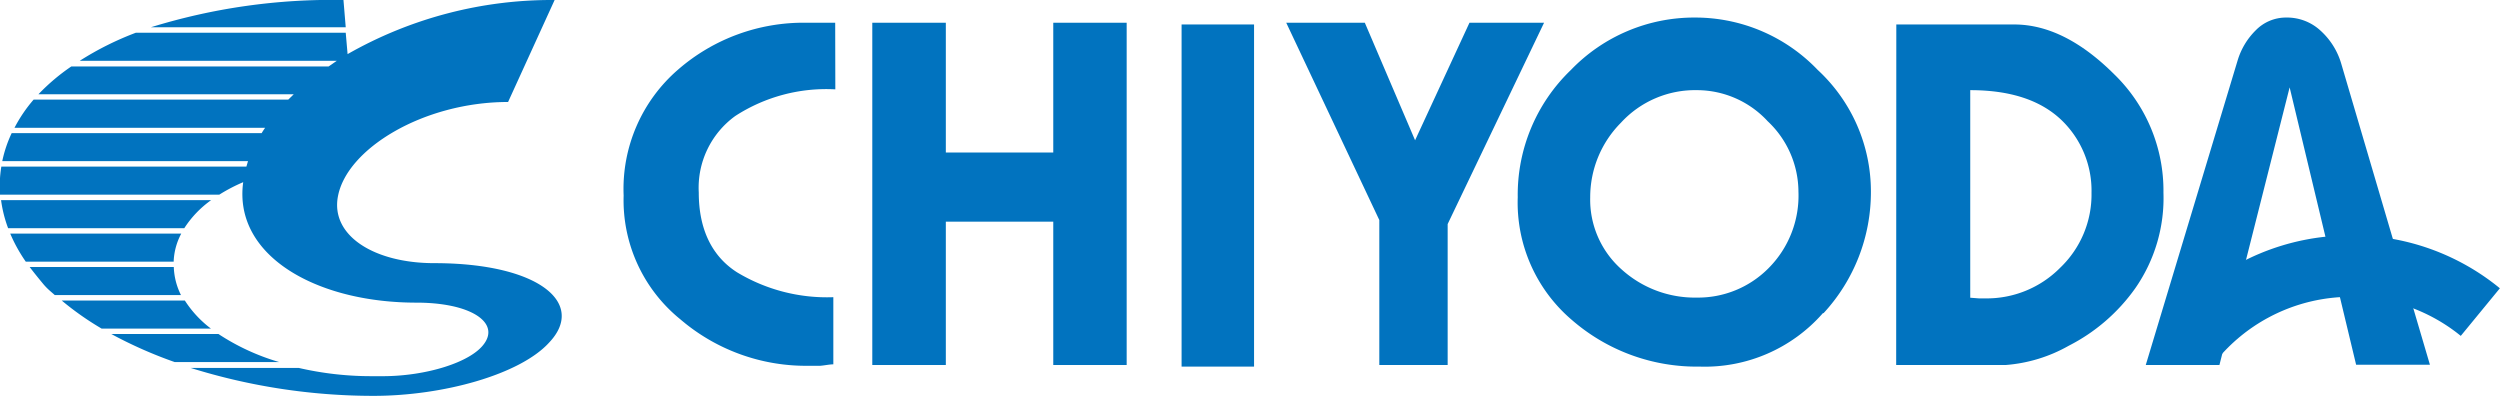 <svg xmlns="http://www.w3.org/2000/svg" viewBox="0 0 188.01 29.77"><defs><style>.cls-1{fill:#0173bf;}</style></defs><g id="レイヤー_2" data-name="レイヤー 2"><g id="特別処理パーツ"><path class="cls-1" d="M25.83,0A46.06,46.06,0,0,0,11.35,2.05H26Z"/><path class="cls-1" d="M15.88,15.05H.08a9.6,9.6,0,0,0,.53,2.11H13.86A7.71,7.71,0,0,1,15.88,15.05Z"/><path class="cls-1" d="M13.63,17.57H.77a11.64,11.64,0,0,0,1.17,2.11H13.06A4.83,4.83,0,0,1,13.63,17.57Z"/><path class="cls-1" d="M13.07,20.08H2.23c.32.42.66.84,1,1.25s.58.58.89.86h9.49A5.07,5.07,0,0,1,13.07,20.08Z"/><path class="cls-1" d="M13.9,22.6H4.64a22.13,22.13,0,0,0,3,2.11h8.22A8.17,8.17,0,0,1,13.9,22.6Z"/><path class="cls-1" d="M16.43,25.12H8.37a32.9,32.9,0,0,0,4.77,2.11H21A16.92,16.92,0,0,1,16.43,25.12Z"/><path class="cls-1" d="M32.66,19.79c-4.51,0-7.79-2.06-7.25-5,.65-3.6,6.44-7.12,12.8-7.12L41.71,0A31,31,0,0,0,26.14,4.07L26,2.46H10.22A22.85,22.85,0,0,0,6,4.57H25.33L24.71,5H5.36A15.27,15.27,0,0,0,2.89,7.09h19.2l-.41.4H2.53A10.88,10.88,0,0,0,1.09,9.61H19.94a4.53,4.53,0,0,0-.26.4H.88a9.37,9.37,0,0,0-.71,2.11H18.65l-.12.41H.1A9.3,9.3,0,0,0,0,14.64H16.49a12.65,12.65,0,0,1,1.8-.94,6.34,6.34,0,0,0-.06,1.06c.13,4.89,6,8,13.09,8,4.06,0,6.27,1.48,5.09,3.09-1,1.41-4.4,2.44-7.61,2.44l-.92,0a24.19,24.19,0,0,1-5.41-.62H14.34A46.14,46.14,0,0,0,28.1,29.77c5.22,0,11-1.6,13.19-4C44.1,22.82,40.55,19.79,32.66,19.79Z"/><path class="cls-1" d="M62.82,6.72a12.57,12.57,0,0,0-7.52,2,6.66,6.66,0,0,0-2.75,5.76c0,2.78,1,4.8,2.88,6a13.11,13.11,0,0,0,7.24,1.87v5.05c-.29,0-.63.08-1,.11l-1.07,0a14.52,14.52,0,0,1-9.44-3.5A11.52,11.52,0,0,1,46.9,14.7,11.85,11.85,0,0,1,51,5.23a14.37,14.37,0,0,1,9.66-3.52h2.15Z"/><path class="cls-1" d="M84.73,27.45H79.21V16.67H71.13V27.45H65.6V1.71h5.53v9.76h8.08V1.71h5.52Z"/><path class="cls-1" d="M94.31,27.57H88.86V1.84h5.45Z"/><path class="cls-1" d="M116.12,1.71l-7.25,15.14v10.6h-5.14V16.55l-7-14.84h5.91l3.78,8.84,4.09-8.84Z"/><path class="cls-1" d="M133,20.17a7.46,7.46,0,0,1-5.4,2.21,8.2,8.2,0,0,1-5.65-2.12,7,7,0,0,1-2.36-5.42,7.94,7.94,0,0,1,2.31-5.61,7.57,7.57,0,0,1,5.74-2.45,7.25,7.25,0,0,1,5.3,2.34,7.3,7.3,0,0,1,2.31,5.28A7.73,7.73,0,0,1,133,20.17Zm4.14,3.38a13.41,13.41,0,0,0,3.56-9.15,12.45,12.45,0,0,0-4-9.14,12.73,12.73,0,0,0-9.22-3.94,12.86,12.86,0,0,0-9.34,3.94,13,13,0,0,0-4,9.58,11.59,11.59,0,0,0,4.08,9.23,14.31,14.31,0,0,0,9.6,3.5A11.81,11.81,0,0,0,137.09,23.55Z"/><path class="cls-1" d="M155,9a7.36,7.36,0,0,1,2.29,5.5,7.61,7.61,0,0,1-2.35,5.63,7.77,7.77,0,0,1-5.66,2.31l-.46,0-.65-.05V6.78C151.16,6.78,153.43,7.52,155,9Zm-12.4,18.45h8.23A11.35,11.35,0,0,0,155.58,26a13.8,13.8,0,0,0,5-4.32,11.87,11.87,0,0,0,2.12-7.19A12.18,12.18,0,0,0,159,5.59q-3.76-3.75-7.53-3.75h-8.86Z"/><path class="cls-1" d="M166.91,27.45h-5.54l6.91-22.91a5.34,5.34,0,0,1,1.37-2.27,3.17,3.17,0,0,1,2.29-.95,3.7,3.7,0,0,1,2.59,1,5.39,5.39,0,0,1,1.55,2.5l6.66,22.61h-5.55l-5-20.86Z"/><path class="cls-1" d="M175,17.79a17.61,17.61,0,0,0-11.94,6.44l3.59,2.91a13.09,13.09,0,0,1,18.41-1.88L188,21.68A17.59,17.59,0,0,0,175,17.79Z"/></g></g></svg>